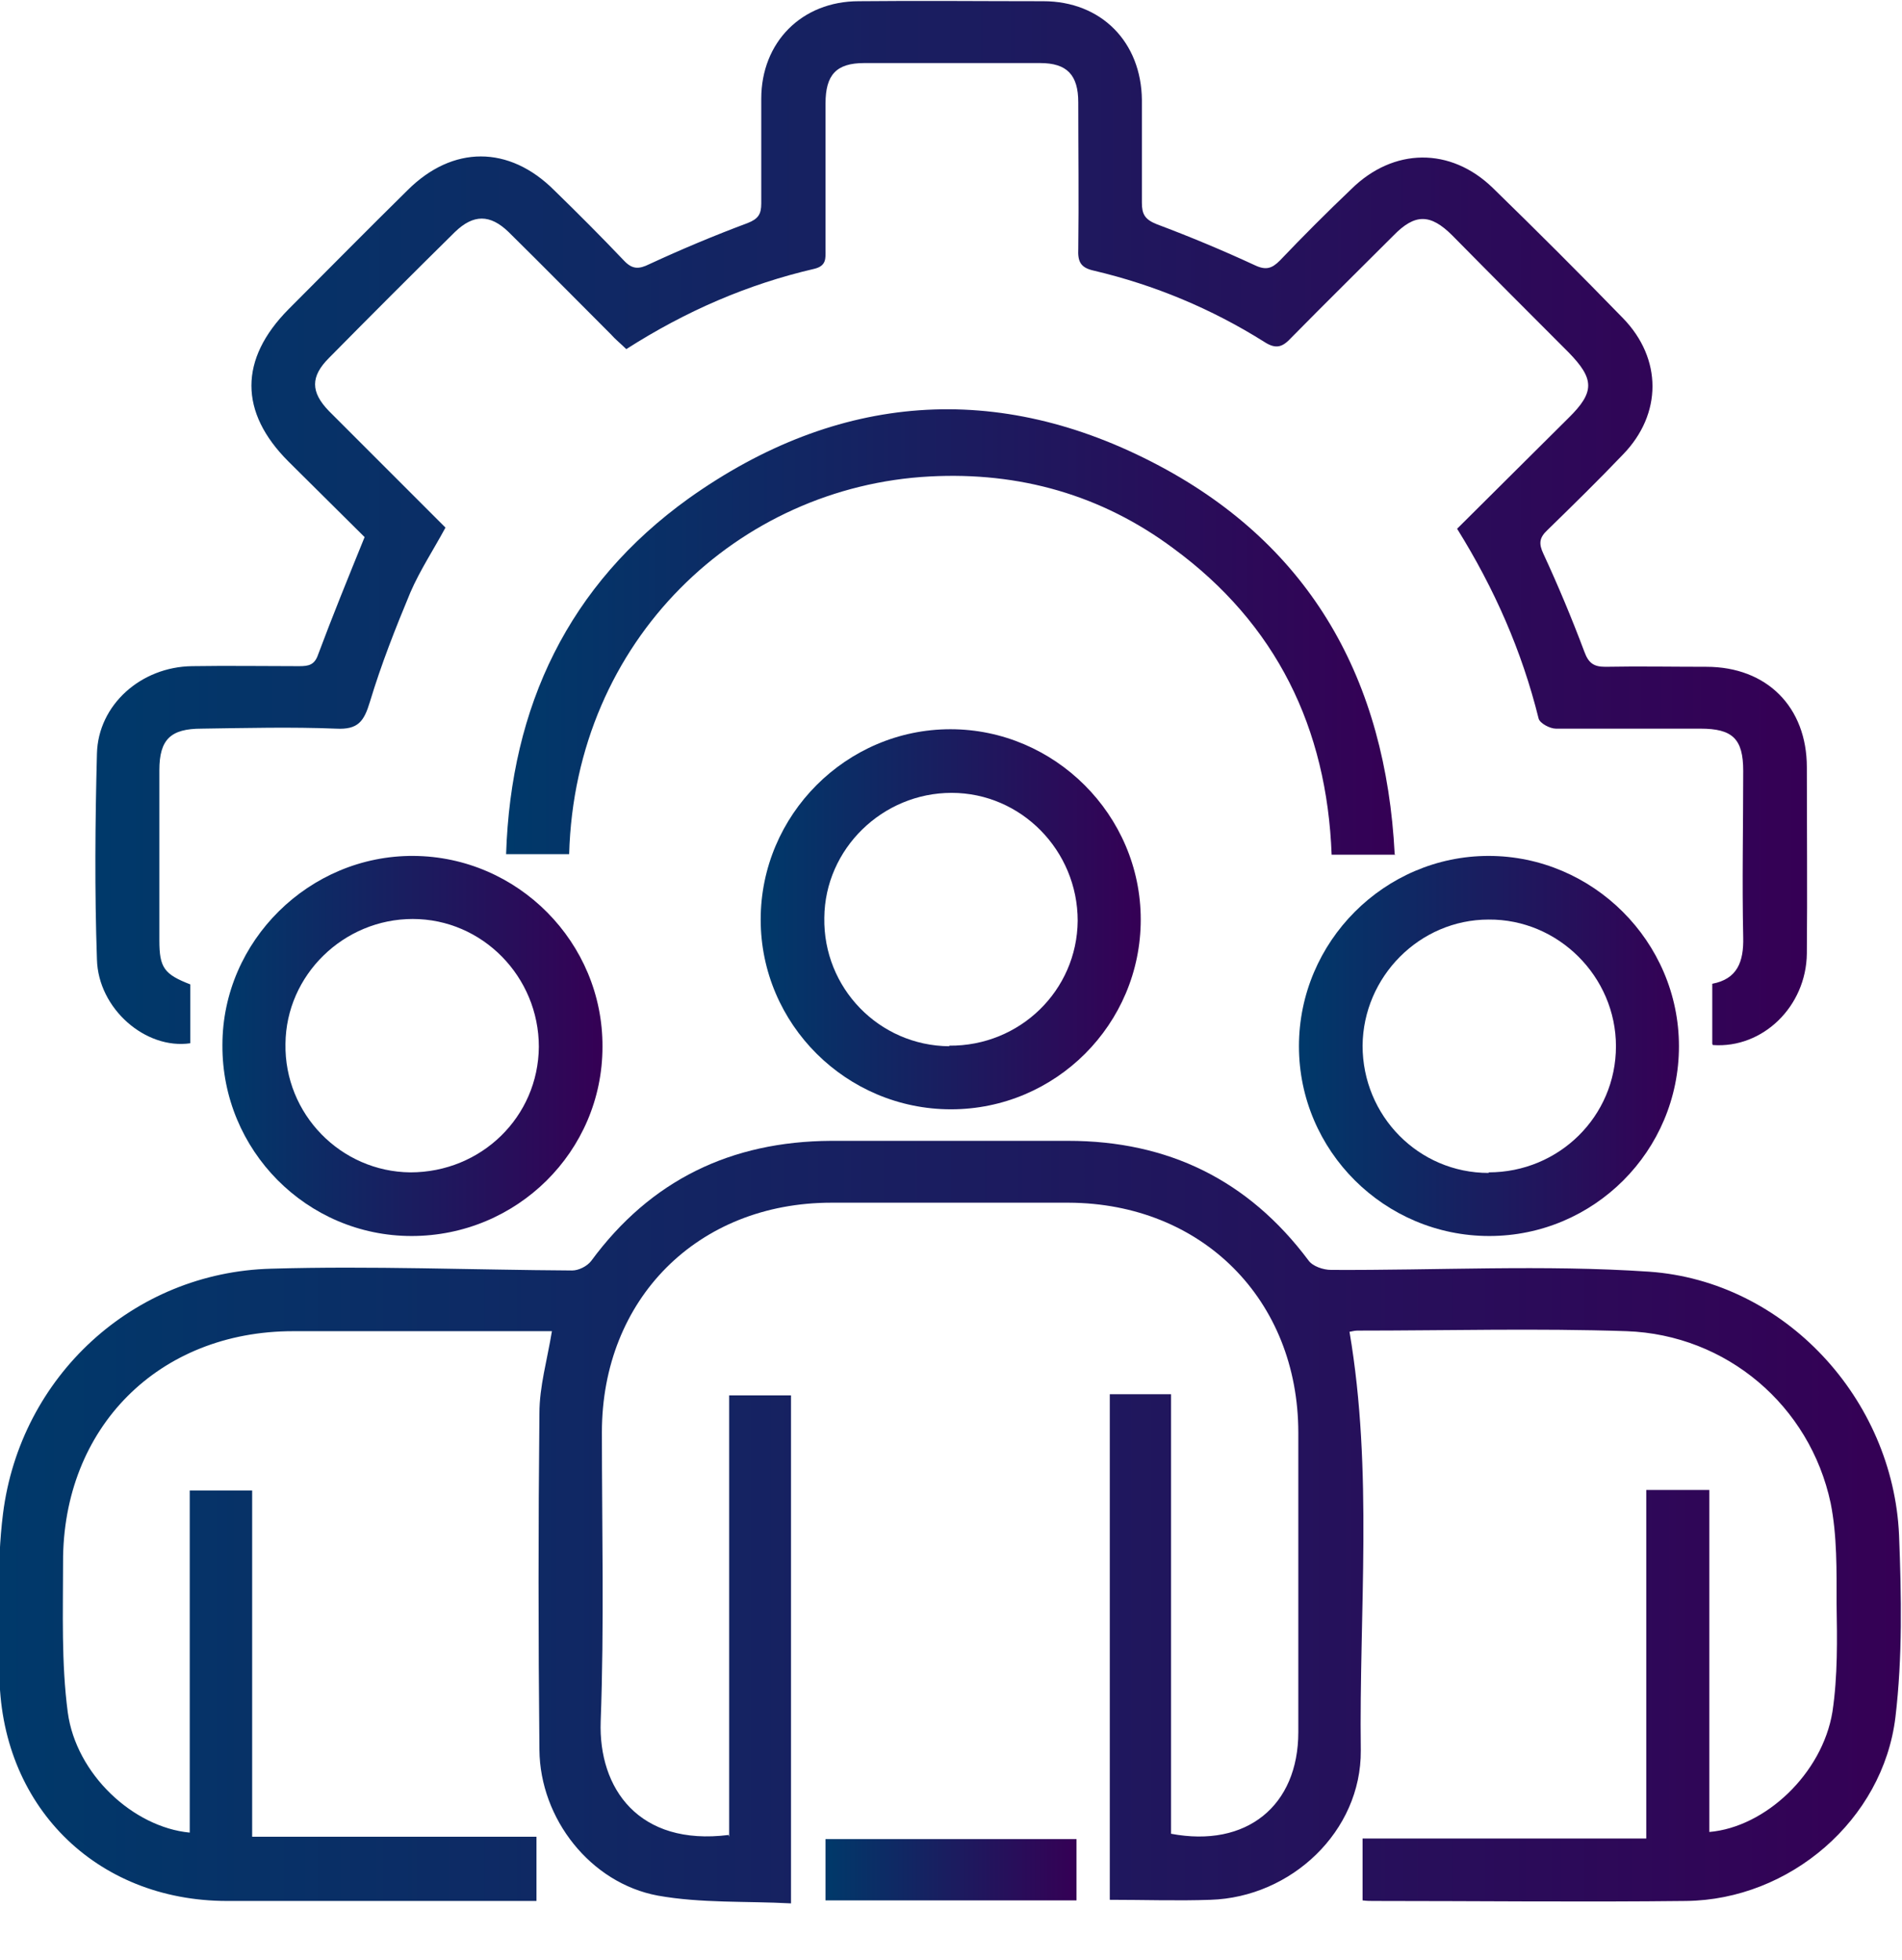 <svg width="33" height="34" viewBox="0 0 33 34" fill="none" xmlns="http://www.w3.org/2000/svg">
<g clip-path="url(#clip0_246_106)">
<path d="M12.651 31.865V24.208H13.724V33.021C12.95 32.979 12.166 33.021 11.413 32.886C10.247 32.67 9.37 31.555 9.359 30.358C9.339 28.408 9.339 26.468 9.359 24.518C9.359 24.053 9.493 23.599 9.576 23.094C9.432 23.094 9.287 23.094 9.143 23.094C7.791 23.094 6.439 23.094 5.087 23.094C2.755 23.094 1.084 24.765 1.094 27.108C1.094 27.975 1.063 28.852 1.176 29.708C1.321 30.781 2.311 31.7 3.292 31.793V25.859H4.375V31.865H9.308V32.979C9.194 32.979 9.081 32.979 8.957 32.979C7.285 32.979 5.614 32.979 3.942 32.979C1.651 32.979 -0.01 31.308 -0.01 29.007C-0.01 28.088 -0.062 27.17 0.052 26.262C0.351 23.878 2.311 22.072 4.705 22.01C6.439 21.959 8.183 22.031 9.927 22.041C10.04 22.041 10.185 21.969 10.257 21.876C11.289 20.473 12.682 19.802 14.416 19.792C15.788 19.792 17.16 19.792 18.533 19.792C20.267 19.792 21.66 20.473 22.702 21.866C22.774 21.969 22.96 22.031 23.094 22.031C24.931 22.041 26.788 21.938 28.614 22.062C30.967 22.227 32.845 24.27 32.949 26.633C32.99 27.686 33.01 28.749 32.886 29.791C32.67 31.576 31.05 32.959 29.254 32.979C27.448 33 25.632 32.979 23.826 32.979C23.775 32.979 23.713 32.979 23.641 32.969V31.896H28.563V25.849H29.657V31.782C30.627 31.7 31.617 30.771 31.793 29.698C31.886 29.079 31.875 28.439 31.865 27.82C31.865 27.242 31.875 26.643 31.762 26.076C31.401 24.384 29.956 23.156 28.222 23.094C26.664 23.042 25.106 23.084 23.548 23.084C23.496 23.084 23.434 23.104 23.414 23.104C23.826 25.529 23.579 27.954 23.61 30.369C23.62 31.772 22.402 32.917 20.999 32.959C20.432 32.979 19.854 32.959 19.255 32.959V24.188H20.318V31.813C21.629 32.061 22.526 31.328 22.526 30.049C22.526 28.315 22.526 26.592 22.526 24.858C22.526 22.547 20.855 20.875 18.543 20.865C17.171 20.865 15.798 20.865 14.426 20.865C12.104 20.865 10.443 22.537 10.443 24.848C10.443 26.52 10.484 28.191 10.422 29.863C10.381 31.029 11.083 32.03 12.641 31.834L12.651 31.865Z" fill="url(#paint0_linear_246_106)"/>
<path d="M29.708 18.11V17.067C30.142 16.985 30.255 16.686 30.245 16.263C30.224 15.303 30.245 14.343 30.245 13.373C30.245 12.816 30.059 12.641 29.502 12.641C28.666 12.641 27.83 12.641 26.994 12.641C26.891 12.641 26.716 12.548 26.695 12.465C26.406 11.299 25.931 10.216 25.281 9.173C25.931 8.523 26.571 7.894 27.211 7.254C27.675 6.8 27.665 6.573 27.211 6.109C26.54 5.438 25.87 4.767 25.199 4.086C24.817 3.704 24.549 3.704 24.177 4.086C23.589 4.674 22.991 5.263 22.402 5.861C22.258 6.016 22.145 6.067 21.938 5.933C21.02 5.355 20.029 4.943 18.977 4.695C18.739 4.643 18.698 4.53 18.708 4.313C18.719 3.467 18.708 2.621 18.708 1.775C18.708 1.3 18.512 1.094 18.048 1.094C17.026 1.094 16.005 1.094 14.993 1.094C14.508 1.094 14.323 1.3 14.323 1.795C14.323 2.642 14.323 3.488 14.323 4.334C14.323 4.478 14.343 4.613 14.127 4.664C12.971 4.932 11.898 5.397 10.866 6.057C10.773 5.964 10.68 5.892 10.598 5.799C10.009 5.211 9.421 4.613 8.823 4.024C8.503 3.715 8.214 3.715 7.894 4.024C7.161 4.747 6.429 5.479 5.706 6.212C5.387 6.532 5.387 6.8 5.706 7.13C6.377 7.801 7.048 8.472 7.729 9.153C7.523 9.535 7.285 9.896 7.12 10.278C6.862 10.897 6.614 11.526 6.418 12.176C6.315 12.517 6.212 12.661 5.83 12.641C5.056 12.61 4.272 12.63 3.498 12.641C2.962 12.641 2.765 12.826 2.765 13.363C2.765 14.343 2.765 15.334 2.765 16.314C2.765 16.789 2.848 16.902 3.302 17.078V18.099C2.528 18.213 1.703 17.501 1.682 16.644C1.641 15.458 1.651 14.261 1.682 13.074C1.703 12.228 2.446 11.568 3.333 11.557C3.952 11.547 4.571 11.557 5.19 11.557C5.356 11.557 5.459 11.537 5.521 11.351C5.768 10.69 6.037 10.03 6.326 9.318C5.913 8.905 5.459 8.461 5.005 8.007C4.148 7.151 4.148 6.233 5.005 5.366C5.696 4.674 6.377 3.983 7.069 3.302C7.853 2.518 8.833 2.518 9.617 3.302C10.03 3.704 10.432 4.107 10.825 4.52C10.969 4.674 11.083 4.674 11.268 4.582C11.825 4.324 12.393 4.086 12.971 3.87C13.157 3.797 13.208 3.715 13.208 3.529C13.208 2.92 13.208 2.311 13.208 1.713C13.208 0.733 13.91 0.021 14.901 0.021C15.963 0.01 17.026 0.021 18.099 0.021C19.111 0.021 19.802 0.733 19.812 1.734C19.812 2.332 19.812 2.92 19.812 3.519C19.812 3.715 19.864 3.808 20.07 3.89C20.648 4.107 21.216 4.344 21.773 4.602C21.969 4.695 22.072 4.654 22.206 4.52C22.609 4.097 23.022 3.684 23.445 3.281C24.177 2.559 25.168 2.549 25.901 3.261C26.664 4.004 27.418 4.757 28.16 5.521C28.841 6.222 28.841 7.182 28.16 7.884C27.737 8.327 27.294 8.761 26.85 9.194C26.706 9.328 26.695 9.431 26.778 9.607C27.036 10.164 27.273 10.732 27.49 11.309C27.562 11.506 27.655 11.568 27.851 11.568C28.439 11.557 29.017 11.568 29.605 11.568C30.658 11.568 31.349 12.269 31.349 13.311C31.349 14.385 31.359 15.468 31.349 16.541C31.339 17.46 30.585 18.192 29.719 18.13L29.708 18.11Z" fill="url(#paint1_linear_246_106)"/>
<path d="M24.208 14.828H23.104C23.022 12.63 22.145 10.825 20.359 9.514C19.111 8.585 17.687 8.183 16.129 8.266C12.826 8.441 9.978 11.083 9.875 14.818H8.781C8.864 12.249 9.865 10.144 11.949 8.647C14.529 6.811 17.315 6.594 20.112 8.08C22.753 9.483 24.043 11.805 24.198 14.818L24.208 14.828Z" fill="url(#paint2_linear_246_106)"/>
<path d="M16.5 19.245C14.684 19.245 13.198 17.769 13.198 15.953C13.198 14.137 14.684 12.651 16.49 12.651C18.296 12.651 19.792 14.137 19.792 15.953C19.792 17.769 18.316 19.245 16.5 19.245ZM16.469 18.141C17.697 18.151 18.688 17.181 18.698 15.974C18.698 14.756 17.718 13.755 16.51 13.755C15.313 13.755 14.312 14.725 14.302 15.922C14.281 17.14 15.252 18.141 16.469 18.151V18.141Z" fill="url(#paint3_linear_246_106)"/>
<path d="M7.141 21.443C5.324 21.443 3.849 19.957 3.859 18.13C3.859 16.325 5.366 14.839 7.172 14.849C8.988 14.859 10.463 16.355 10.453 18.161C10.453 19.977 8.967 21.443 7.141 21.443ZM7.12 20.339C8.348 20.339 9.339 19.379 9.349 18.161C9.349 16.944 8.369 15.943 7.161 15.943C5.964 15.943 4.963 16.913 4.953 18.11C4.932 19.327 5.913 20.328 7.12 20.339Z" fill="url(#paint4_linear_246_106)"/>
<path d="M25.839 21.443C24.023 21.443 22.537 19.967 22.537 18.151C22.537 16.335 24.023 14.849 25.828 14.849C27.634 14.849 29.13 16.335 29.13 18.151C29.13 19.967 27.655 21.443 25.839 21.443ZM25.828 20.339C27.046 20.339 28.037 19.369 28.037 18.151C28.037 16.944 27.036 15.943 25.828 15.953C24.631 15.953 23.651 16.944 23.641 18.141C23.641 19.358 24.611 20.349 25.828 20.349V20.339Z" fill="url(#paint5_linear_246_106)"/>
<path d="M18.677 31.906V32.969H14.323V31.906H18.677Z" fill="url(#paint6_linear_246_106)"/>
</g>
<defs>
<linearGradient id="paint0_linear_246_106" x1="4.5782e-05" y1="26.406" x2="33" y2="26.406" gradientUnits="userSpaceOnUse">
<stop stop-color="#00396A"/>
<stop offset="1" stop-color="#350055"/>
</linearGradient>
<linearGradient id="paint1_linear_246_106" x1="1.641" y1="9.06" x2="31.339" y2="9.06" gradientUnits="userSpaceOnUse">
<stop stop-color="#00396A"/>
<stop offset="1" stop-color="#350055"/>
</linearGradient>
<linearGradient id="paint2_linear_246_106" x1="8.792" y1="10.969" x2="24.208" y2="10.969" gradientUnits="userSpaceOnUse">
<stop stop-color="#00396A"/>
<stop offset="1" stop-color="#350055"/>
</linearGradient>
<linearGradient id="paint3_linear_246_106" x1="13.198" y1="15.943" x2="19.792" y2="15.943" gradientUnits="userSpaceOnUse">
<stop stop-color="#00396A"/>
<stop offset="1" stop-color="#350055"/>
</linearGradient>
<linearGradient id="paint4_linear_246_106" x1="3.859" y1="18.141" x2="10.453" y2="18.141" gradientUnits="userSpaceOnUse">
<stop stop-color="#00396A"/>
<stop offset="1" stop-color="#350055"/>
</linearGradient>
<linearGradient id="paint5_linear_246_106" x1="22.547" y1="18.141" x2="29.141" y2="18.141" gradientUnits="userSpaceOnUse">
<stop stop-color="#00396A"/>
<stop offset="1" stop-color="#350055"/>
</linearGradient>
<linearGradient id="paint6_linear_246_106" x1="14.323" y1="32.443" x2="18.677" y2="32.443" gradientUnits="userSpaceOnUse">
<stop stop-color="#00396A"/>
<stop offset="1" stop-color="#350055"/>
</linearGradient>
<clipPath id="clip0_246_106">
<rect width="33" height="33.021" fill="white"/>
</clipPath>
</defs>
</svg>

